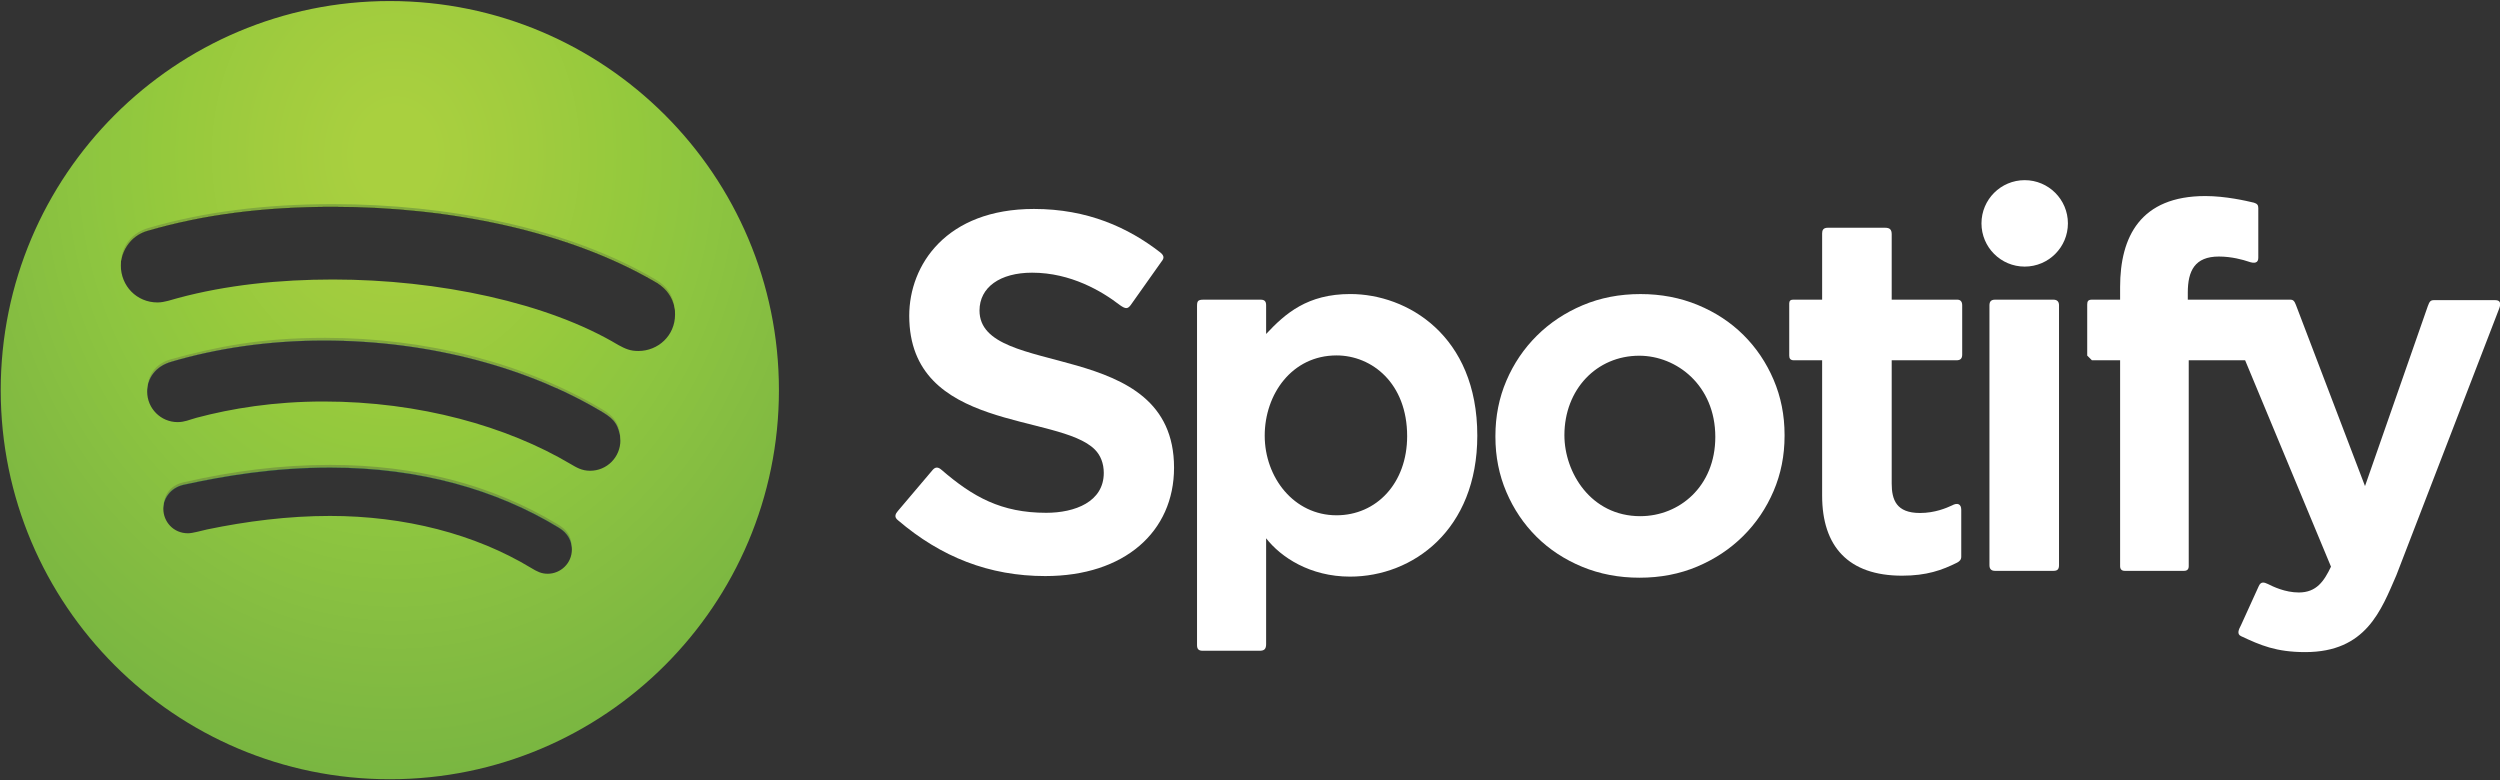 <?xml version="1.0" encoding="UTF-8" standalone="no"?>
<!-- Created with Inkscape (http://www.inkscape.org/) -->

<svg
   xmlns:dc="http://purl.org/dc/elements/1.1/"
   xmlns:cc="http://creativecommons.org/ns#"
   xmlns:rdf="http://www.w3.org/1999/02/22-rdf-syntax-ns#"
   xmlns:svg="http://www.w3.org/2000/svg"
   xmlns="http://www.w3.org/2000/svg"
   xmlns:xlink="http://www.w3.org/1999/xlink"
   xmlns:sodipodi="http://sodipodi.sourceforge.net/DTD/sodipodi-0.dtd"
   xmlns:inkscape="http://www.inkscape.org/namespaces/inkscape"
   width="1000"
   height="312.1"
   id="svg3176"
   version="1.1"
   inkscape:version="0.48.2 r9819"
   sodipodi:docname="New document 5">
  <rect width="100%" height="100%" fill="#333333" stroke="none"/>
  <defs
     id="defs3178">
    <radialGradient
       inkscape:collect="always"
       xlink:href="#linearGradient3110"
       id="radialGradient3116"
       cx="218.803"
       cy="2060.421"
       fx="218.803"
       fy="2060.421"
       r="740.5"
       gradientTransform="matrix(0,1.615,-1.346,0,3206.476,1472.586)"
       gradientUnits="userSpaceOnUse" />
    <linearGradient
       inkscape:collect="always"
       id="linearGradient3110">
      <stop
         style="stop-color:#a9d03f;stop-opacity:1"
         offset="0"
         id="stop3112" />
      <stop
         id="stop3122"
         offset="0.071"
         style="stop-color:#a9d03f;stop-opacity:1" />
      <stop
         id="stop3120"
         offset="0.247"
         style="stop-color:#a1cc3e;stop-opacity:1" />
      <stop
         style="stop-color:#94c93d;stop-opacity:1"
         offset="0.456"
         id="stop3126" />
      <stop
         style="stop-color:#8dc540;stop-opacity:1"
         offset="0.597"
         id="stop3124" />
      <stop
         id="stop3118"
         offset="0.797"
         style="stop-color:#84bc41;stop-opacity:1" />
      <stop
         style="stop-color:#79b641;stop-opacity:1"
         offset="1"
         id="stop3114" />
    </linearGradient>
  </defs>
  <sodipodi:namedview
     id="base"
     pagecolor="#ffffff"
     bordercolor="#666666"
     borderopacity="1.0"
     inkscape:pageopacity="0.0"
     inkscape:pageshadow="2"
     inkscape:zoom="0.35"
     inkscape:cx="1802.1504"
     inkscape:cy="671.66674"
     inkscape:document-units="px"
     inkscape:current-layer="layer1"
     showgrid="false"
     fit-margin-left="0.5"
     fit-margin-bottom="0.5"
     fit-margin-top="0.5"
     fit-margin-right="0.5"
     inkscape:window-width="1511"
     inkscape:window-height="1036"
     inkscape:window-x="403"
     inkscape:window-y="-21"
     inkscape:window-maximized="0" />
  <g
     inkscape:label="Layer 1"
     inkscape:groupmode="layer"
     id="layer1"
     transform="translate(1427.15,-891.929)">
    <g
       transform="matrix(0.376,0,0,0.376,-1141.602,902.429)"
       id="g3128">
      <path
         sodipodi:nodetypes="ccccccscccccccccccc"
         inkscape:connector-curvature="0"
         id="path3017"
         d="m 195.806,525.492 c -4.305,-3.299 -2.701,-6.771 -0.089,-9.774 l 37.186,-43.879 c 3.007,-3.331 5.869,-2.895 9.281,0.063 33.42,28.815 63.479,45.709 111.369,45.709 30.619,0 61.24,-11.695 61.24,-42.426 0,-10.063 -3.38,-18.668 -9.361,-24.731 -38.565,-39.096 -197.594,-18.898 -197.594,-142.449 0,-54.084 39.325,-113.642 132.709,-113.642 57.103,0 100.335,19.892 134.224,46.151 5.108,4.032 3.851,6.834 1.346,9.932 l -32.787,46.32 c -3.162,4.054 -5.288,4.137 -11.238,0 -19.184,-14.797 -52.268,-34.598 -93.565,-34.598 -34.032,0 -55.937,15.489 -55.937,40.28 0,73.855 206.955,26.489 206.955,167.18 0,68.149 -52.748,115.284 -137.002,115.284 -59.523,0 -110.811,-20.155 -156.737,-59.422 z"
         style="fill:#ffffff;stroke:none" />
      <path
         inkscape:connector-curvature="0"
         id="path3019"
         d="m 677.062,284.875 c -45.561,0 -69.074,20.586 -89.562,42.5 l 0,-30.594 c 0,-4.006 -1.619,-5.906 -5.75,-5.906 l -60.75,0 c -6.235,0 -7,1.563 -7,7 l 0,360.5 c 0,4.136 1.629,6 6,6 l 60.5,0 c 4.654,0 7,-1.469 7,-7 l 0,-112.656 c 15.661,20.139 46.77,40.781 89.281,40.781 66.717,0 135.375,-49.577 135.375,-150 0,-106.787 -74.685,-150.625 -135.094,-150.625 z m -14.656,65.312 c 37.693,0 75.125,29.665 75.125,85.844 0,50.303 -32.86,84.219 -75.125,84.219 C 617.003,520.25 586,479.951 586,435.531 c 0,-44.116 28.998,-85.344 76.406,-85.344 z"
         style="fill:#ffffff;stroke:none" />
      <g
         id="flowRoot3023"
         style="font-size:40px;font-style:normal;font-weight:normal;line-height:125%;letter-spacing:0px;word-spacing:0px;fill:#ffffff;fill-opacity:1;stroke:none;font-family:Sans"
         transform="matrix(13.258,0,0,13.519,-7360.241,-3893.01)">
        <path
           sodipodi:nodetypes="ccccccccssssssssccccccccc"
           inkscape:connector-curvature="0"
           id="path3032"
           style="font-variant:normal;font-weight:bold;font-stretch:normal;fill:#ffffff;stroke:none;font-family:Gotham;-inkscape-font-specification:Gotham Bold"
           d="m 641.068,320.202 0,-0.081 c -2e-5,-1.546 -0.293,-2.993 -0.88,-4.34 -0.587,-1.347 -1.393,-2.52 -2.42,-3.52 -1.027,-1 -2.247,-1.786 -3.66,-2.36 -1.414,-0.573 -2.947,-0.86 -4.6,-0.86 -1.681,2e-5 -3.227,0.293 -4.641,0.88 -1.413,0.586 -2.64,1.386 -3.68,2.4 -1.04,1.014 -1.853,2.194 -2.44,3.54 -0.587,1.346 -0.88,2.793 -0.88,4.34 l 0,0.079 c 0,1.547 0.293,2.994 0.88,4.341 0.587,1.347 1.393,2.52 2.42,3.52 1.027,1 2.247,1.786 3.66,2.36 1.414,0.573 2.947,0.86 4.6,0.86 1.68,0 3.227,-0.293 4.641,-0.88 1.413,-0.587 2.64,-1.387 3.68,-2.4 1.04,-1.013 1.853,-2.193 2.44,-3.54 0.587,-1.347 0.88,-2.793 0.88,-4.34 z m -11.574,6.317 c -3.981,0 -6.092,-3.451 -6.092,-6.371 0,-3.606 2.588,-6.256 6.005,-6.256 2.998,0 6.104,2.332 6.104,6.389 0,3.906 -2.893,6.237 -6.017,6.237 z" />
      </g>
      <path
         sodipodi:nodetypes="ccccccccccccccccccccccccc"
         inkscape:connector-curvature="0"
         id="path3034"
         d="m 1283.036,517.809 c 16.05,0 28.153,-5.312 34.107,-8.036 5.73,-3.18 9.857,-1.634 9.857,4.589 l 0,50 c 0,3.054 -1.682,4.768 -4.321,6.214 -16.232,8.117 -32.563,13.929 -58.661,13.929 -57.105,0 -85.018,-31.078 -85.018,-85.143 l 0,-144 -30,0 c -3.888,0 -5,-2.035 -5,-5 l 0,-55.5 c 0,-2.551 1.275,-4 4,-4 l 31,0 0,-70.5 c 0,-3.274 1.089,-6 6,-6 l 61,0 c 5.287,0 7,2.26 7,7 l 0,69.5 69.695,0 c 3.059,0 5.306,1.598 5.306,6 l 0,52.5 c 0,4.094 -1.871,6 -6,6 l -69,0 0,131 c 0,17.566 5.022,31.446 30.036,31.446 z"
         style="fill:#ffffff;stroke:none" />
      <path
         sodipodi:nodetypes="ccccccccc"
         inkscape:connector-curvature="0"
         id="path3036"
         d="m 1363,579.362 c -3.952,0 -6,-1.887 -6,-6 l 0,-276.5 c 0,-3.849 1.634,-6 6,-6 l 61.884,0 c 4.687,0 6.116,2.615 6.116,6.053 l 0,276.447 c 0,4.714 -2.087,6 -6,6 z"
         style="fill:#ffffff;stroke:none" />
      <path
         transform="matrix(2.38,0,0,2.38,-1773.897,-209.601)"
         d="m 1350.574,176.181 c 0,10.67 -8.649,19.319 -19.319,19.319 -10.67,0 -19.319,-8.649 -19.319,-19.319 0,-10.67 8.649,-19.319 19.319,-19.319 10.67,0 19.319,8.649 19.319,19.319 z"
         sodipodi:ry="19.319168"
         sodipodi:rx="19.319168"
         sodipodi:cy="176.18112"
         sodipodi:cx="1331.2548"
         id="path3038"
         style="fill:#ffffff;stroke:none"
         sodipodi:type="arc" />
      <path
         sodipodi:nodetypes="ccccccccccccccccccccccccccccccccccccc"
         inkscape:connector-curvature="0"
         id="path3040"
         d="m 1501,579.362 c -3.464,0 -5,-1.886 -5,-5 l 0,-219 -30,0 -5,-5 0,-54.4 c 0,-3.418 1.021,-5.1 5,-5.1 l 30,0 0,-13.5 c 0,-53.342 21.553,-96.731 90.69,-96.731 21.339,0 43.384,5.052 51.649,7.046 3.504,1.072 4.661,2.602 4.661,5.686 l 0,53 c 0,5.408 -3.869,6.383 -10.658,3.946 -5.228,-1.797 -17.638,-5.33 -31.233,-5.33 -25.647,0 -33.11,15.156 -33.11,38.384 l 0,7.5 109,0 c 3.015,0 4.374,1.226 6.064,5.686 l 73.459,192.627 66.796,-191.394 c 1.785,-4.879 2.798,-6.42 6.681,-6.42 l 65,0 c 6.276,0 6.231,4.365 3.743,10.334 l -108.873,282.35 c -16.218,37.205 -32.116,81.743 -96.938,81.743 -30.99,0 -47.733,-7.319 -68.253,-16.953 -4.761,-2.152 -2.617,-6.923 -0.039,-11.798 l 18.906,-41.56 c 2.176,-4.821 5.432,-4.175 9.7,-2.111 5.133,2.591 18.188,8.995 32.815,8.995 18.911,0 26.855,-12.03 34.266,-27.46 L 1629,355.362 l -60,0 0,219 c 0,3.233 -1.561,5 -5,5 z"
         style="fill:#ffffff;stroke:none" />
      <g
         transform="matrix(0.559,0,0,0.559,-580.345,-883.966)"
         id="g3099">
        <path
           sodipodi:nodetypes="cccccccccccc"
           inkscape:connector-curvature="0"
           id="path3103"
           d="m -32.232,2470.907 2.499,24.486 18.906,8.745 c 1.088,-28.965 19.1,-46.557 42.893,-50.805 75.396,-16.395 168.137,-32.066 276.18,-32.066 169.881,0 316.424,42.123 435.008,114.436 17.508,10.64 23.241,23.89 25.736,41.477 l 65.88,-42.643 -16.657,-65.63 -491.727,-131.927 -459.744,58.634 z"
           style="fill:#7a9f3f;fill-opacity:1;stroke:#008080;stroke-width:0.25;stroke-linecap:butt;stroke-linejoin:miter;stroke-opacity:1" />
        <path
           sodipodi:nodetypes="cccccccccc"
           inkscape:connector-curvature="0"
           id="path3105"
           d="m -63.298,2288.008 22.321,-8.419 c 0.777,-27.979 15.867,-51.241 48.14,-60.043 83.5,-24.531 181.565,-39.894 288.673,-39.894 205.477,0 393.795,53.829 531.373,136.786 22.016,13.519 30.472,23.504 34.624,58.91 l 101.183,-55.611 -424.971,-198.822 -710.483,41.461 z"
           style="fill:#82a73e;fill-opacity:1;stroke:#000080;stroke-width:0.25;stroke-linecap:butt;stroke-linejoin:miter;stroke-opacity:1" />
        <path
           sodipodi:nodetypes="ccccccccc"
           inkscape:connector-curvature="0"
           id="path3107"
           d="m -91.283,2051.973 c -2.267,-41.802 19.668,-71.882 51.805,-81.122 105.643,-30.684 218.938,-45.725 352.804,-45.725 222.659,0 446.35,46.604 609.996,141.134 32.163,17.503 41.456,41.016 43.207,76.939 l 101.551,-67.045 -304.829,-257.715 -932.862,99.882 z"
           style="fill:#81a83e;fill-opacity:1;stroke:#000000;stroke-width:0.25;stroke-linecap:butt;stroke-linejoin:miter;stroke-opacity:1" />
        <path
           inkscape:connector-curvature="0"
           id="path3101"
           d="m 421.5,1533.375 c -408.963,0 -740.5,331.506 -740.5,740.469 0,408.963 331.537,740.5 740.5,740.5 408.963,0 740.5,-331.537 740.5,-740.5 0,-408.963 -331.537,-740.469 -740.5,-740.469 z m -108.656,386.469 c 217.435,0 446.208,44.727 613.312,142.875 22.524,12.757 38.156,31.991 38.156,67.25 0,40.366 -32.445,69.375 -69.844,69.375 -15.077,0 -24.022,-3.668 -38.156,-11.406 -134.034,-80.369 -342.03,-124.625 -543.188,-124.625 -100.412,0 -202.396,10.211 -295.812,35.562 -10.759,2.708 -24.356,8.094 -37.969,8.094 -39.502,0 -69.812,-31.251 -69.812,-70.75 0,-40.242 24.94,-62.832 51.844,-70.781 105.557,-31.098 223.384,-45.594 351.469,-45.594 z M 297.75,2174.281 c 193.826,0 381.332,48.274 528.75,136.5 24.714,14.171 33.812,32.168 33.812,58.531 0,32.064 -25.527,57.969 -57.719,57.969 -16.067,0 -26.174,-6.492 -37.094,-12.844 -120.455,-71.483 -287.402,-118.969 -470.219,-118.969 -93.765,0 -174.697,13.13 -241.688,30.969 -14.433,3.972 -22.524,8.25 -36.031,8.25 -31.847,0 -57.844,-25.952 -57.844,-58.062 0,-31.488 15.272,-53.17 46.062,-61.844 83.241,-22.861 168.245,-40.5 291.969,-40.5 z m 10.156,241.813 c 162.04,0 306.455,37.173 430.719,111.656 18.495,10.798 29.344,21.832 29.344,49.219 0,26.695 -21.71,46.312 -46.062,46.312 -11.975,0 -20.145,-4.154 -31.344,-10.969 -107.32,-64.93 -241.134,-99.062 -383.156,-99.062 -79.233,0 -158.979,10.162 -233.562,25.688 -12.128,2.629 -27.39,7.312 -36.5,7.312 -28.121,0 -46.875,-22.337 -46.875,-46.531 0,-31.116 17.953,-46.609 40.281,-50.875 91.461,-20.843 182.549,-32.75 277.156,-32.75 z"
           style="fill:url(#radialGradient3116);fill-opacity:1;stroke:none" />
      </g>
    </g>
  </g>
</svg>
